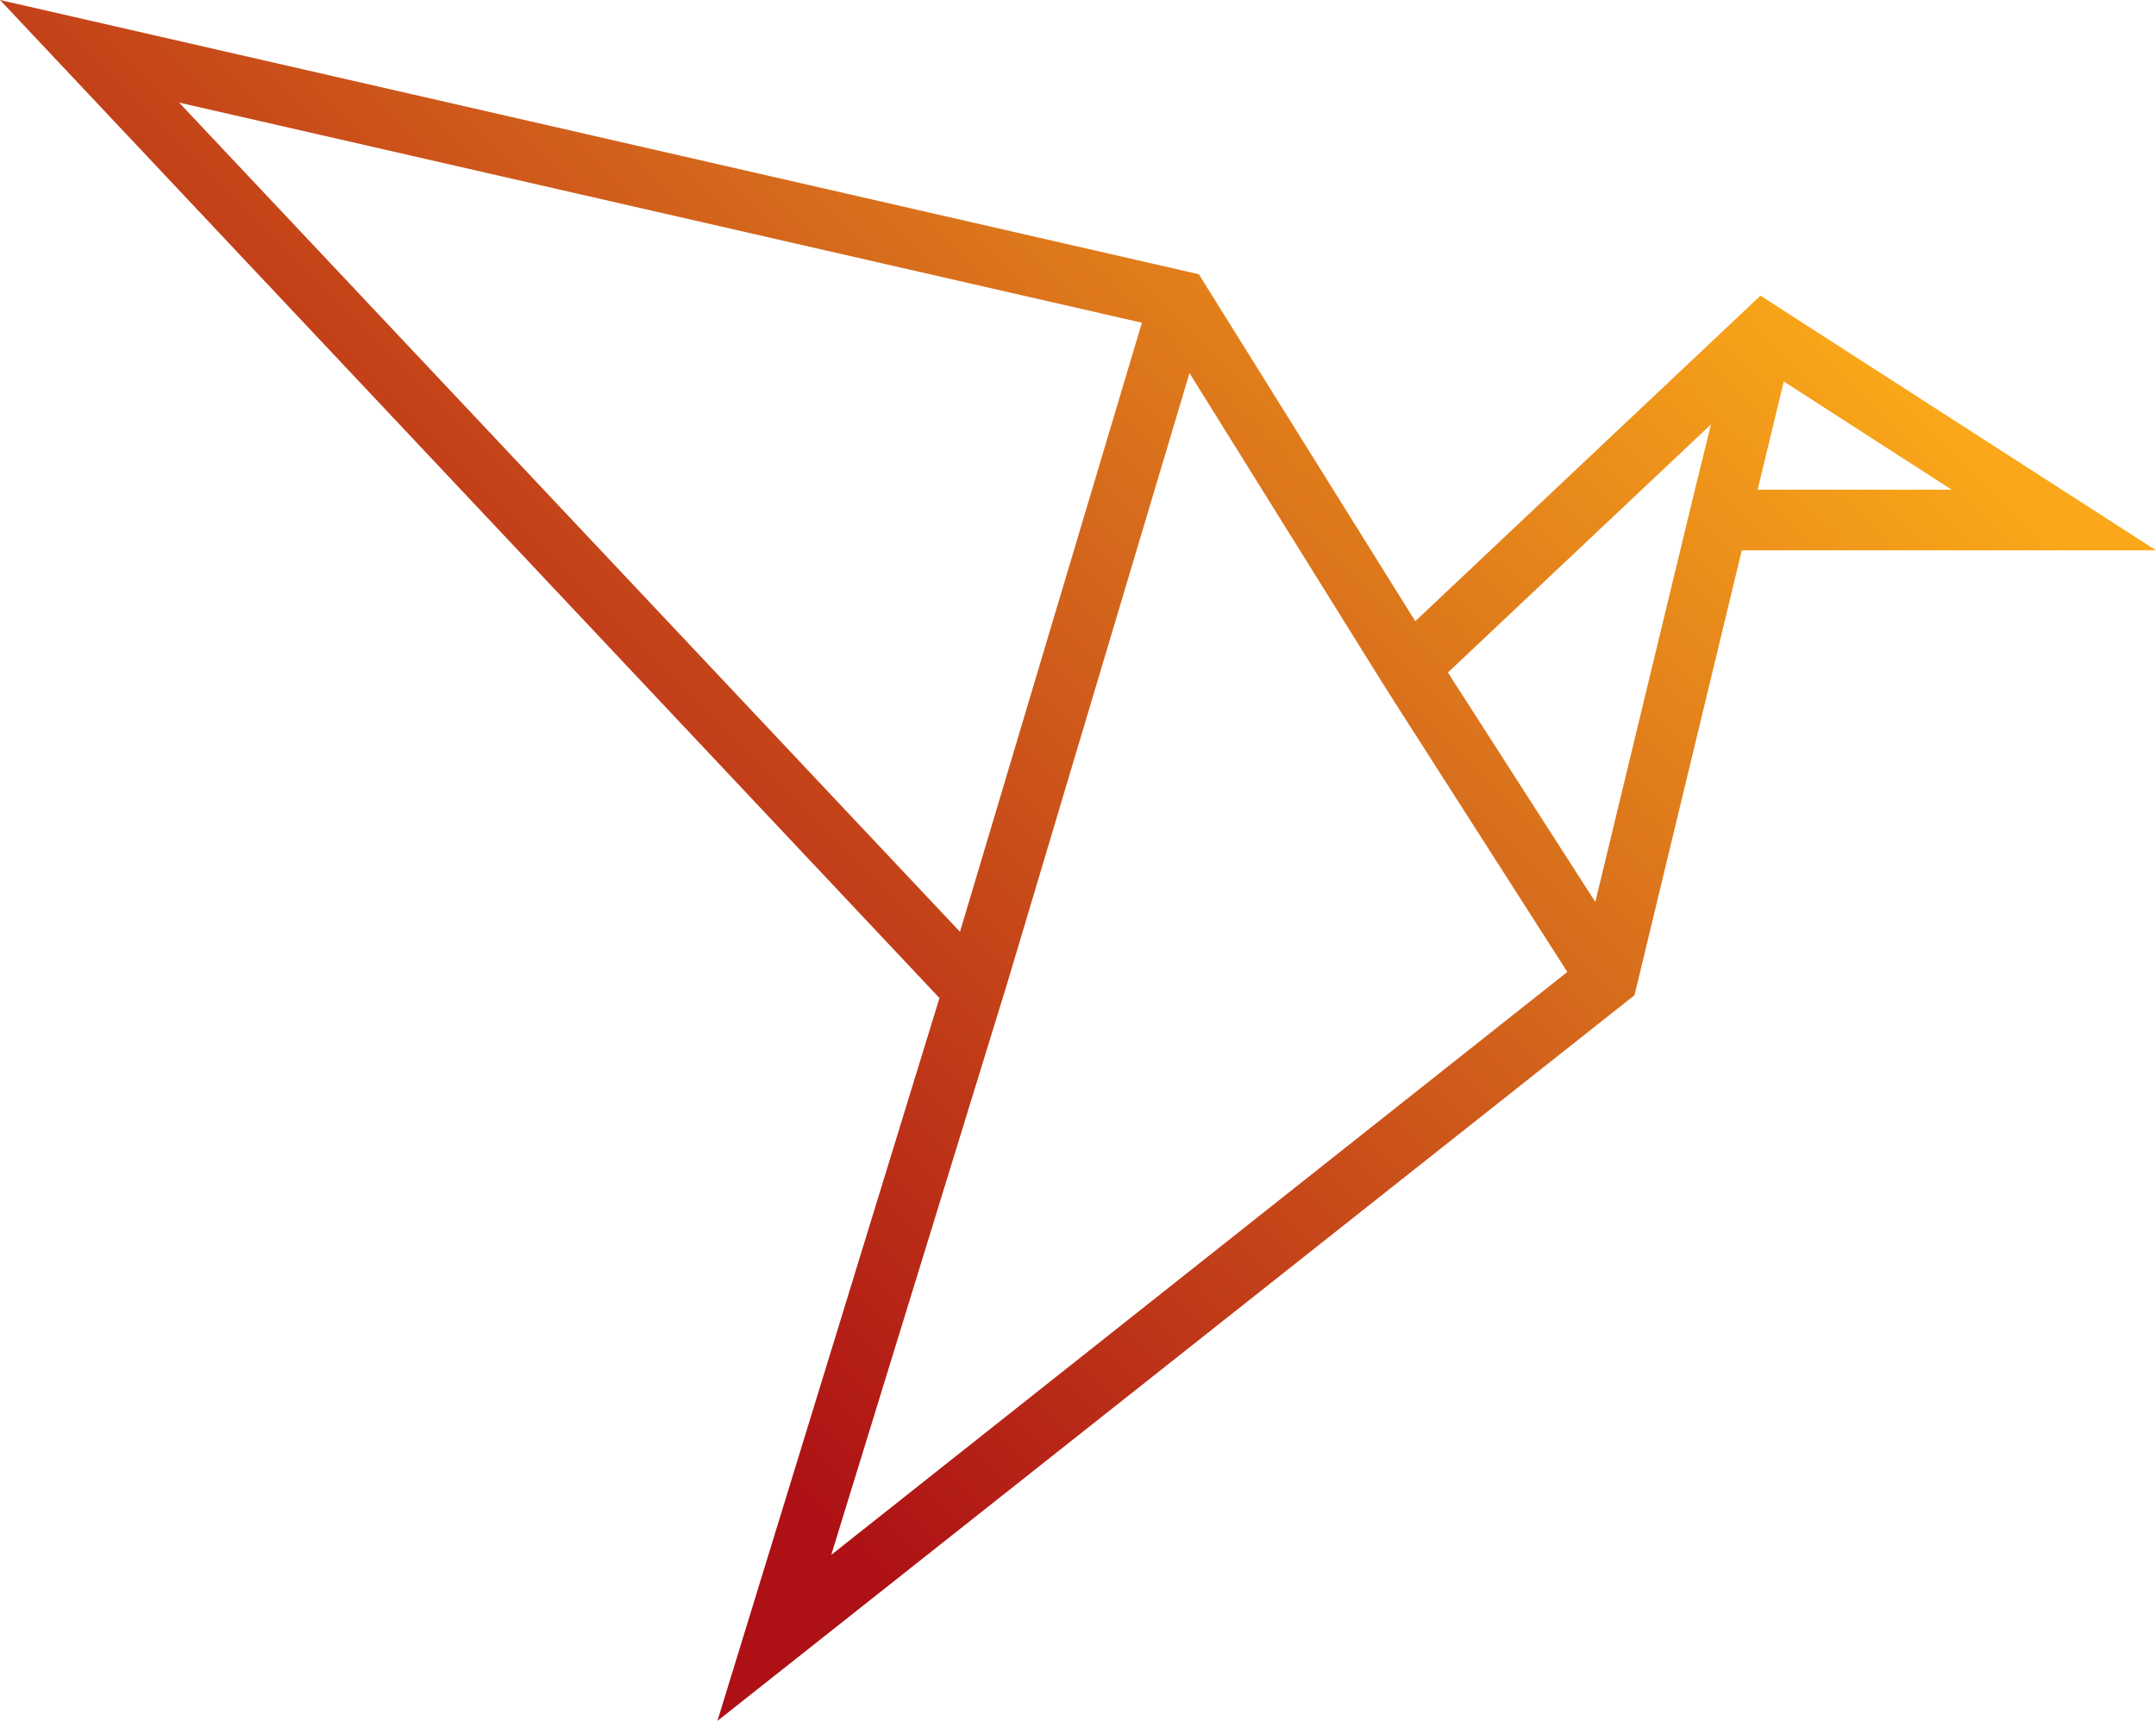 <svg xmlns="http://www.w3.org/2000/svg" version="1.1" id="Layer_2" x="0" y="0" width="231.1" height="184.5" viewBox="0 0 231.1 184.5" enable-background="new 0 0 231.113 184.515" xml:space="preserve"><linearGradient id="SVGID_1_" gradientUnits="userSpaceOnUse" x1="76.5" y1="-9.6" x2="196.7" y2="110.6" gradientTransform="matrix(-1 0 0 1 231.112 0)"><stop offset="0" stop-color="#FAA819"/><stop offset="0.4" stop-color="#D76D1C"/><stop offset="1" stop-color="#AD1015"/></linearGradient><path fill="url(#SVGID_1_)" d="M100.7 107l-23.8 77.5 98.3-77.8 11.5-47.7h33.4 11l-42.4-27.3 -37 34.9 -23.2-37.2L0 0 100.7 107zM19.2 11l103.2 23.6 -19.5 65.3L19.2 11zM191.2 40.9l18 11.6h-20.8L191.2 40.9zM171 96.7l-15.8-24.6 28.2-26.6 -1.7 6.9h0L171 96.7zM108 105.3l0 0L127.5 40l20.8 33.4 0 0 0 0 2.1 3.3 0 0 17.6 27.5 -78.9 62.5L108 105.3z"/></svg>